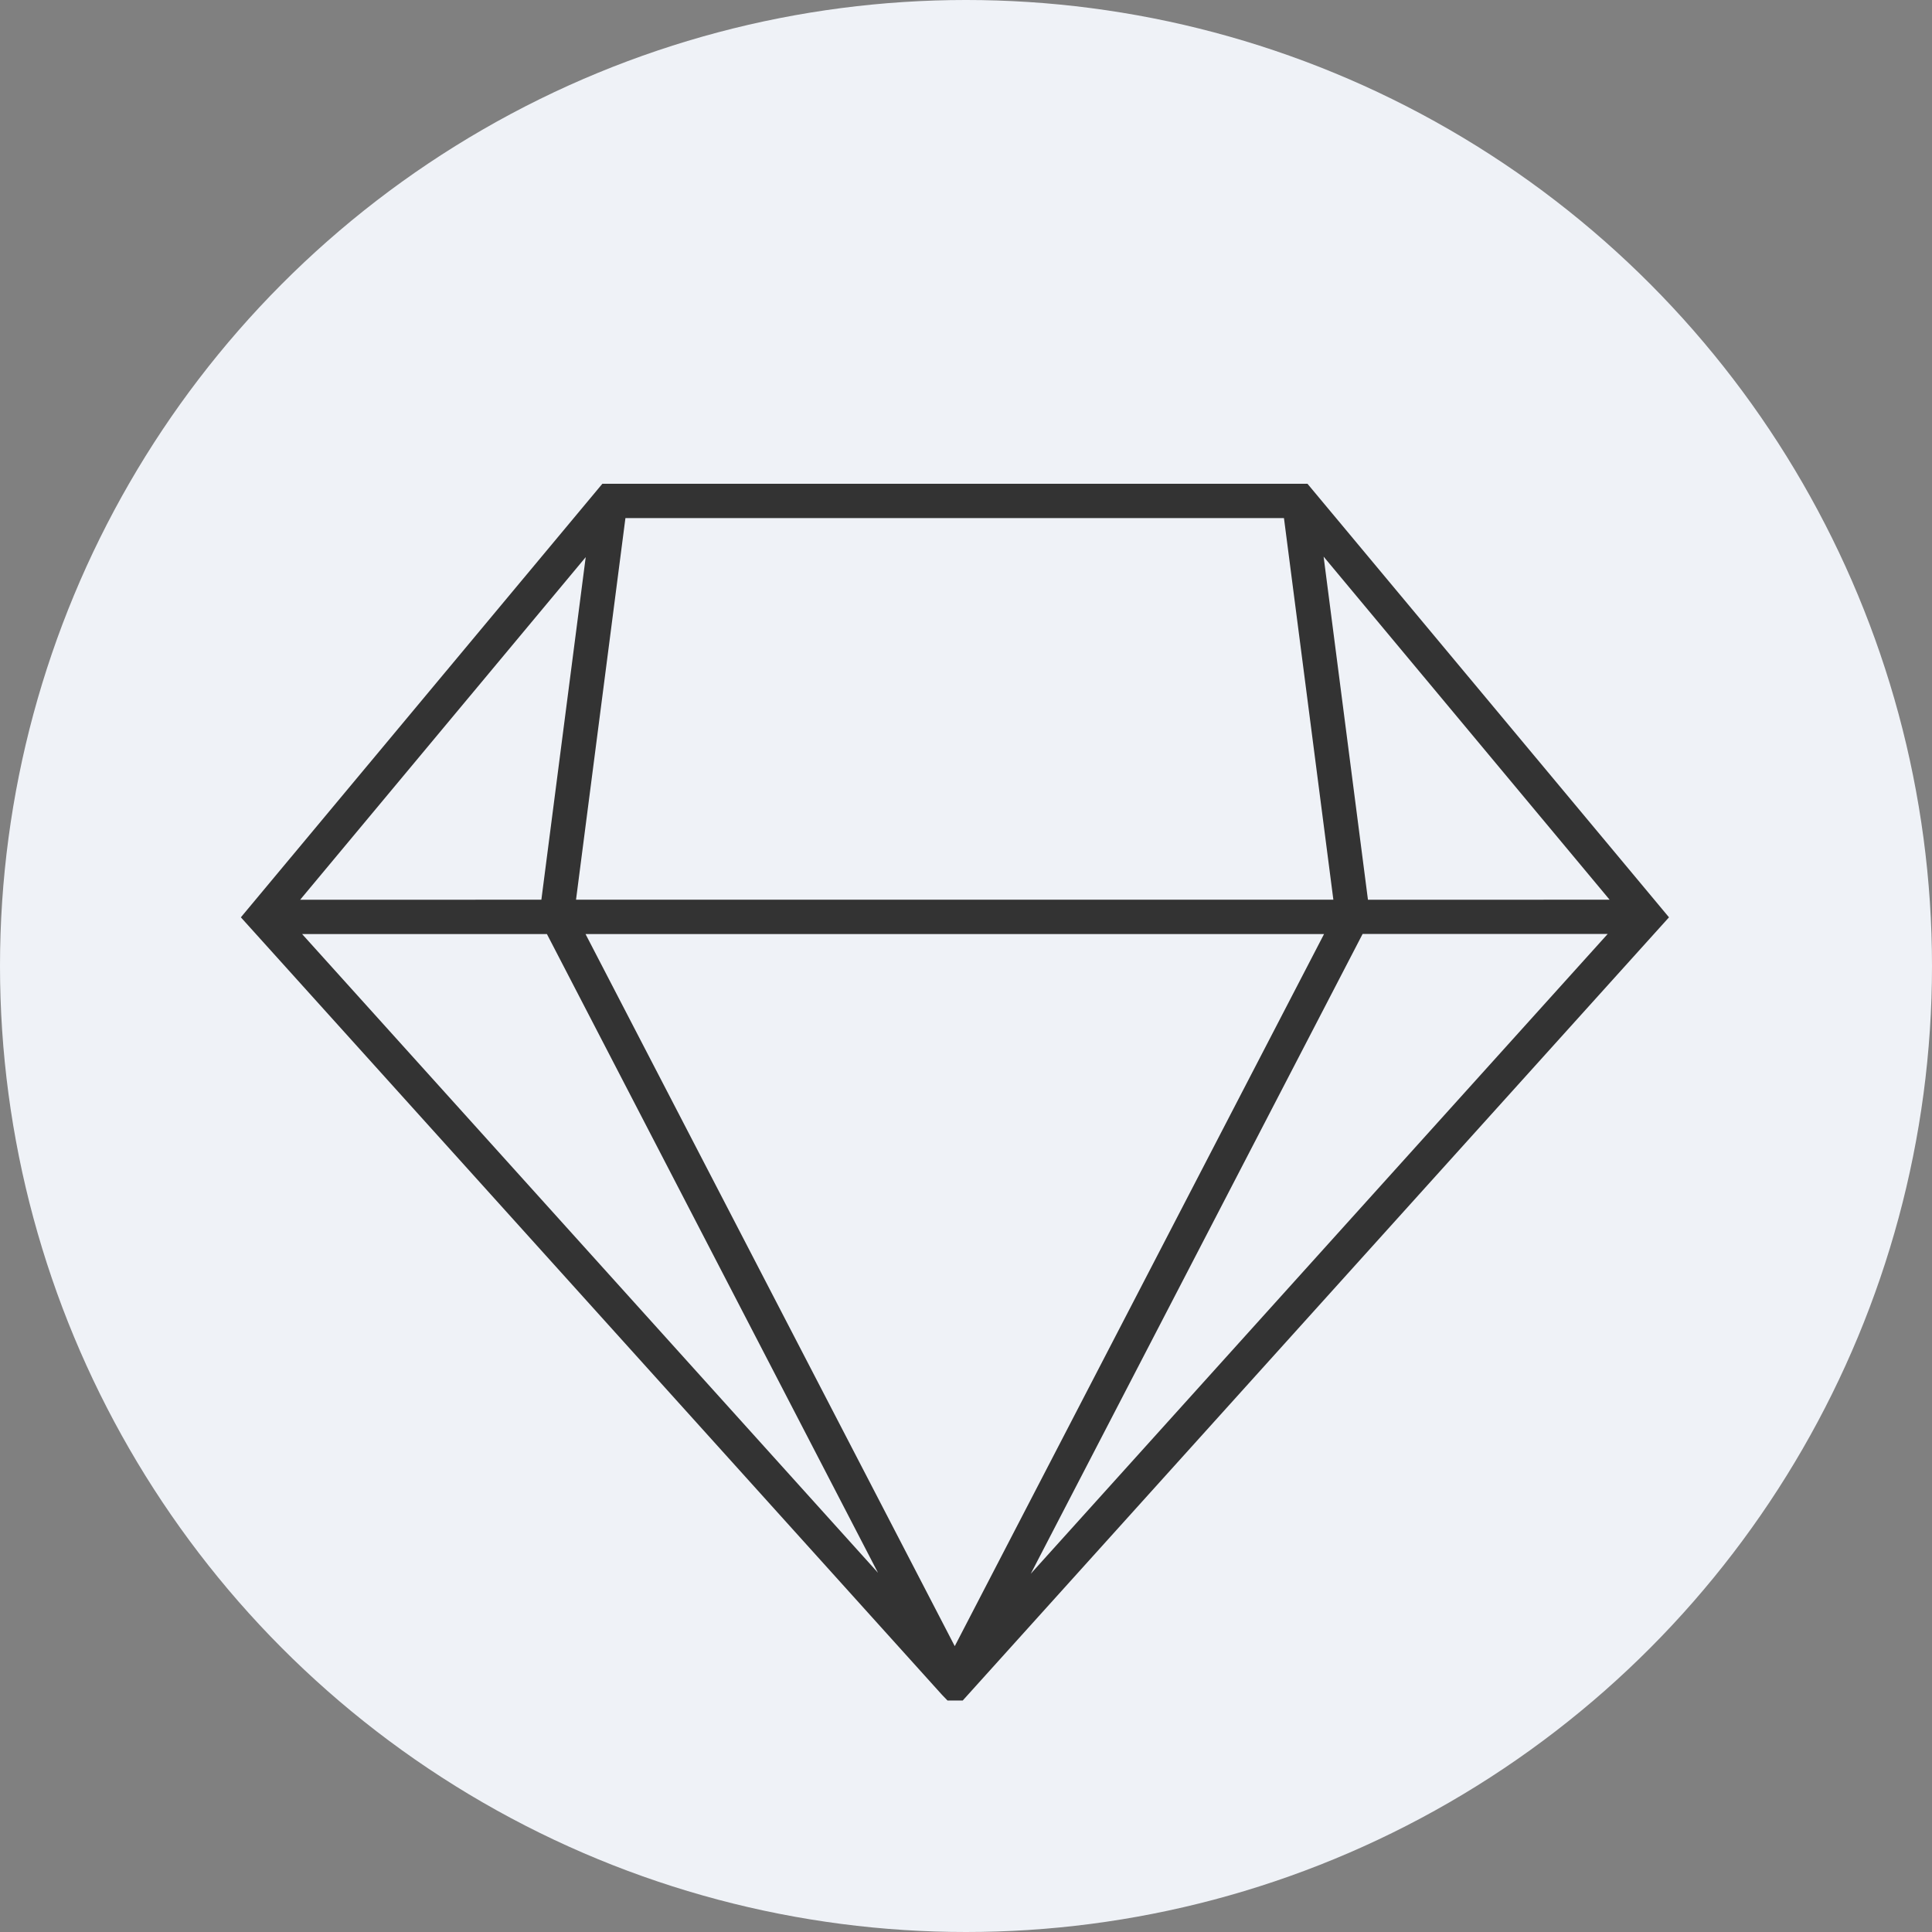 <svg xmlns="http://www.w3.org/2000/svg" width="61" height="61" viewBox="0 0 61 61">
  <rect x="0" y="0" width="61" height="61" fill="#808080" stroke="none"/>
  <g id="page1-3" transform="translate(-1125 -851)">
    <circle id="椭圆_22" data-name="椭圆 22" cx="30.5" cy="30.5" r="30.5" transform="translate(1125 851)" fill="#eff2f7"/>
    <path id="联合_9" data-name="联合 9" d="M22.311,38.416l-.173-.179L0,13.688,11.413,0H33.677L45.091,13.688l-.314.348L22.792,38.416ZM22.54,36.7,34.2,14.216H10.882Zm2.4-2.286,18.215-20.2H35.417Zm-4.824-.031L9.663,14.216H1.933Zm23.1-21.251L34.186,2.3l1.4,10.833Zm-8.722,0-1.56-12.05H12.142l-1.56,12.05Zm-25.006,0,1.4-10.816L1.872,13.133Z" transform="translate(1132.605 866.275)" fill="#333" stroke="rgba(0,0,0,0)" stroke-miterlimit="10" stroke-width="1"/>
  </g>
</svg>
